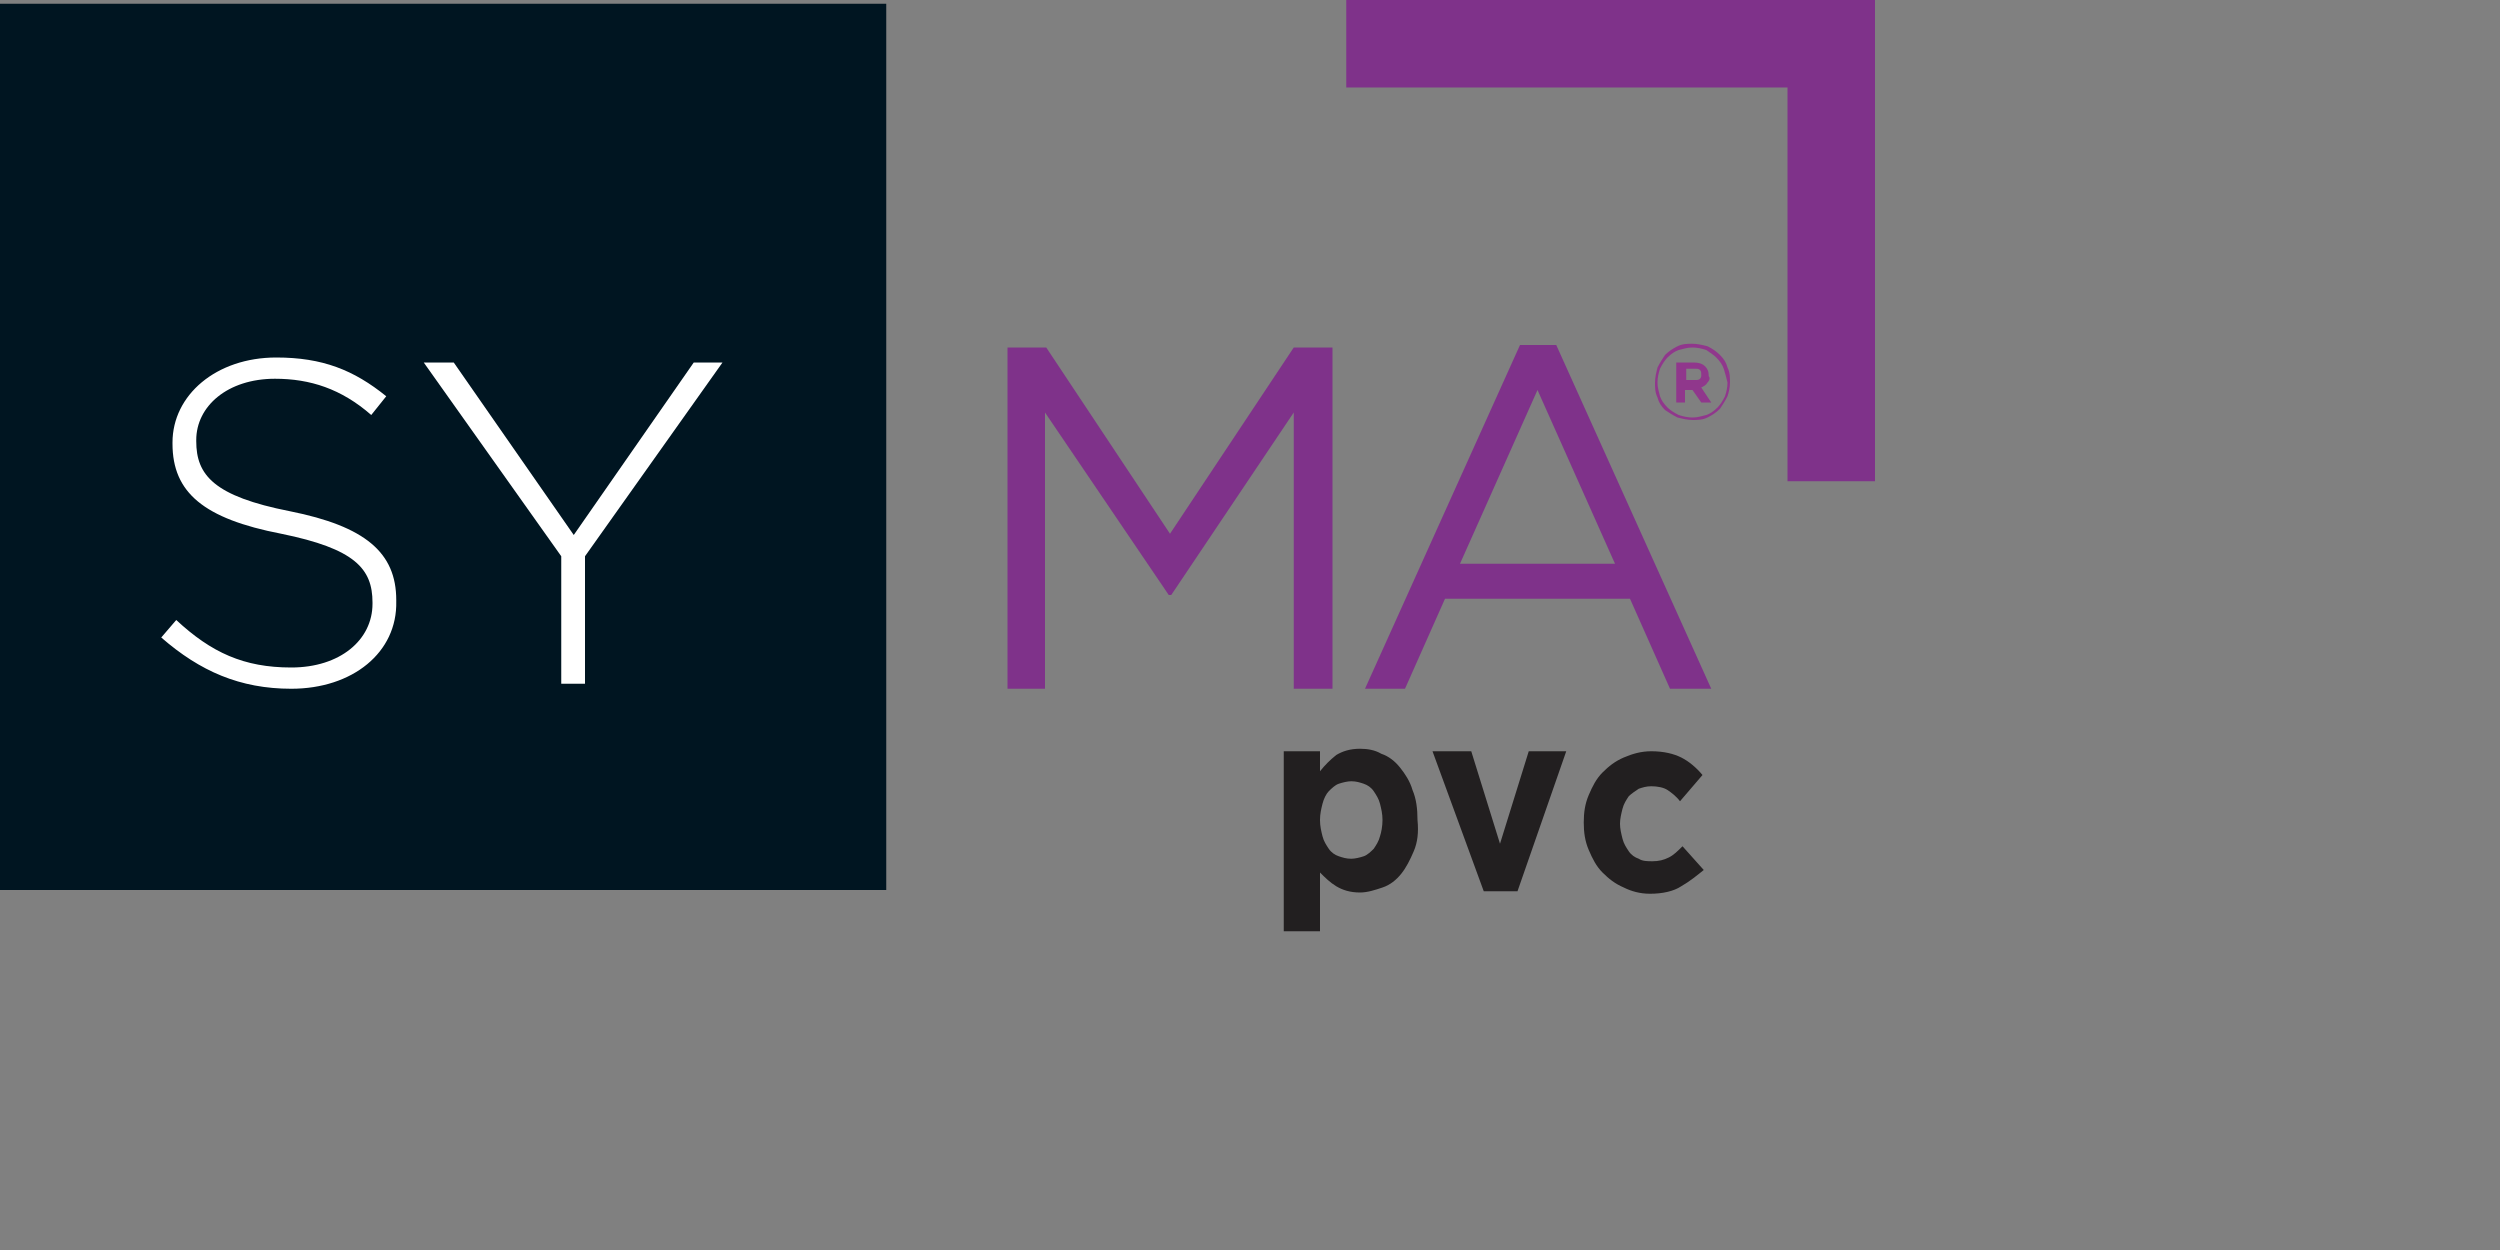 <?xml version="1.0" encoding="utf-8"?>
<!-- Generator: Adobe Illustrator 22.0.1, SVG Export Plug-In . SVG Version: 6.00 Build 0)  -->
<svg version="1.1" id="Calque_3" xmlns="http://www.w3.org/2000/svg" xmlns:xlink="http://www.w3.org/1999/xlink" x="0px" y="0px"
	 viewBox="0 0 200 100" style="enable-background:new 0 0 200 100;" xml:space="preserve">
<rect x="0" y="0" width="200" height="100" fill="#808080" stroke="none"/>
<style type="text/css">
	.st0{fill:#7F328A;}
	.st1{fill:#001521;}
	.st2{fill:#FFFFFF;}
	.st3{fill:#221F20;}
	.st4{fill:#90378C;}
</style>
<g>
	<path class="st0" d="M93.7,47.6h-0.2L83.6,33v22.1h-3V27.8h3.1l9.9,14.9l9.9-14.9h3.1v27.3h-3.1V33L93.7,47.6z"/>
	<path class="st0" d="M136.9,55.1h-3.3l-3.2-7.2h-14.8l-3.2,7.2h-3.2l12.4-27.5h2.9L136.9,55.1z M123,31.2l-6.2,13.9h12.4L123,31.2z
		"/>
</g>
<g>
	<polygon class="st0" points="150,38.5 143,38.5 143,7 107.7,7 107.7,0 150,0 	"/>
</g>
<g>
	<rect y="0.3" class="st1" width="70.9" height="70.9"/>
	<g>
		<path class="st2" d="M23.3,55.1c-4.1,0-7.3-1.4-10.4-4.1l1.2-1.4c2.8,2.6,5.4,3.8,9.2,3.8c3.9,0,6.5-2.2,6.5-5.1v-0.1
			c0-2.7-1.4-4.3-7.3-5.5c-6.2-1.2-8.7-3.3-8.7-7.2v-0.1c0-3.8,3.5-6.8,8.3-6.8c3.7,0,6.2,1,8.8,3.1l-1.2,1.5
			c-2.4-2.1-4.9-2.9-7.7-2.9c-3.8,0-6.3,2.2-6.3,4.9v0.1c0,2.7,1.4,4.4,7.5,5.6c6,1.2,8.5,3.3,8.5,7.1v0.1
			C31.8,52.2,28.2,55.1,23.3,55.1z"/>
	</g>
	<g>
		<path class="st2" d="M46.8,44.5v10.2h-1.9V44.5L33.9,29h2.4l9.6,13.8L55.5,29h2.3L46.8,44.5z"/>
	</g>
</g>
<g>
	<path class="st3" d="M113.1,68.1c-0.3,0.7-0.6,1.3-1,1.8c-0.4,0.5-0.9,0.9-1.5,1.1c-0.6,0.2-1.2,0.4-1.8,0.4
		c-0.8,0-1.4-0.2-1.9-0.5s-0.9-0.7-1.3-1.1v4.7h-2.9V60.1h2.9v1.6c0.4-0.5,0.8-0.9,1.3-1.3c0.5-0.3,1.1-0.5,1.9-0.5
		c0.6,0,1.2,0.1,1.7,0.4c0.6,0.2,1.1,0.6,1.5,1.1c0.4,0.5,0.8,1.1,1,1.8c0.3,0.7,0.4,1.5,0.4,2.4v0
		C113.5,66.6,113.4,67.4,113.1,68.1z M110.6,65.6c0-0.5-0.1-0.9-0.2-1.3c-0.1-0.4-0.3-0.7-0.5-1c-0.2-0.3-0.5-0.5-0.8-0.6
		c-0.3-0.1-0.6-0.2-1-0.2c-0.3,0-0.7,0.1-1,0.2c-0.3,0.1-0.6,0.4-0.8,0.6s-0.4,0.6-0.5,1c-0.1,0.4-0.2,0.8-0.2,1.3v0
		c0,0.5,0.1,0.9,0.2,1.3c0.1,0.4,0.3,0.7,0.5,1s0.5,0.5,0.8,0.6c0.3,0.1,0.6,0.2,1,0.2c0.3,0,0.7-0.1,1-0.2c0.3-0.1,0.6-0.4,0.8-0.6
		c0.2-0.3,0.4-0.6,0.5-1C110.5,66.6,110.6,66.1,110.6,65.6L110.6,65.6z"/>
	<path class="st3" d="M121.4,71.3h-2.7l-4.1-11.2h3.1l2.3,7.4l2.3-7.4h3L121.4,71.3z"/>
	<path class="st3" d="M134.5,70.9c-0.6,0.4-1.5,0.6-2.5,0.6c-0.8,0-1.5-0.2-2.1-0.5c-0.7-0.3-1.2-0.7-1.7-1.2
		c-0.5-0.5-0.8-1.1-1.1-1.8c-0.3-0.7-0.4-1.4-0.4-2.2v0c0-0.8,0.1-1.5,0.4-2.2c0.3-0.7,0.6-1.3,1.1-1.8c0.5-0.5,1-0.9,1.7-1.2
		c0.7-0.3,1.4-0.5,2.2-0.5c1,0,1.8,0.2,2.4,0.5c0.6,0.3,1.2,0.8,1.7,1.4l-1.8,2.1c-0.3-0.4-0.7-0.7-1-0.9s-0.8-0.3-1.3-0.3
		c-0.4,0-0.7,0.1-1,0.2c-0.3,0.2-0.6,0.4-0.8,0.6c-0.2,0.3-0.4,0.6-0.5,1c-0.1,0.4-0.2,0.8-0.2,1.2v0c0,0.4,0.1,0.8,0.2,1.2
		c0.1,0.4,0.3,0.7,0.5,1c0.2,0.3,0.5,0.5,0.8,0.6c0.3,0.2,0.7,0.2,1.1,0.2c0.5,0,0.9-0.1,1.3-0.3c0.4-0.2,0.7-0.5,1.1-0.9l1.7,1.9
		C135.8,70,135.2,70.5,134.5,70.9z"/>
</g>
<g>
	<g>
		<path class="st4" d="M138.2,31.7c-0.2,0.4-0.4,0.7-0.6,1c-0.3,0.3-0.6,0.5-1,0.7c-0.4,0.2-0.8,0.2-1.2,0.2c-0.4,0-0.8-0.1-1.2-0.2
			c-0.4-0.2-0.7-0.4-1-0.6c-0.3-0.3-0.5-0.6-0.6-1c-0.2-0.4-0.2-0.8-0.2-1.2c0-0.4,0.1-0.8,0.2-1.2c0.2-0.4,0.4-0.7,0.6-1
			c0.3-0.3,0.6-0.5,1-0.7c0.4-0.2,0.8-0.2,1.2-0.2c0.4,0,0.8,0.1,1.2,0.2c0.4,0.2,0.7,0.4,1,0.7c0.3,0.3,0.5,0.6,0.6,1
			c0.2,0.4,0.2,0.8,0.2,1.2C138.4,31,138.3,31.4,138.2,31.7z M137.9,29.5c-0.1-0.3-0.3-0.6-0.6-0.9c-0.2-0.2-0.5-0.4-0.8-0.6
			c-0.3-0.1-0.7-0.2-1.1-0.2c-0.4,0-0.7,0.1-1.1,0.2c-0.3,0.1-0.6,0.3-0.9,0.6c-0.2,0.2-0.4,0.5-0.6,0.9c-0.1,0.3-0.2,0.7-0.2,1.1
			c0,0.4,0.1,0.7,0.2,1.1c0.1,0.3,0.3,0.6,0.6,0.9c0.2,0.2,0.5,0.4,0.9,0.6c0.3,0.1,0.7,0.2,1.1,0.2c0.4,0,0.7-0.1,1.1-0.2
			c0.3-0.1,0.6-0.3,0.9-0.6c0.2-0.2,0.4-0.5,0.6-0.9c0.1-0.3,0.2-0.7,0.2-1.1C138.1,30.2,138,29.8,137.9,29.5z M136.6,30.6
			c-0.1,0.2-0.3,0.3-0.5,0.4l0.8,1.2h-0.8l-0.7-1h-0.6v1h-0.7v-3.2h1.4c0.4,0,0.7,0.1,0.9,0.3c0.2,0.2,0.3,0.4,0.3,0.8
			C136.8,30.2,136.8,30.4,136.6,30.6z M136,29.6c-0.1-0.1-0.2-0.1-0.4-0.1h-0.7v0.9h0.7c0.2,0,0.3,0,0.4-0.1
			c0.1-0.1,0.1-0.2,0.1-0.3C136.1,29.8,136.1,29.7,136,29.6z"/>
	</g>
</g>
</svg>
